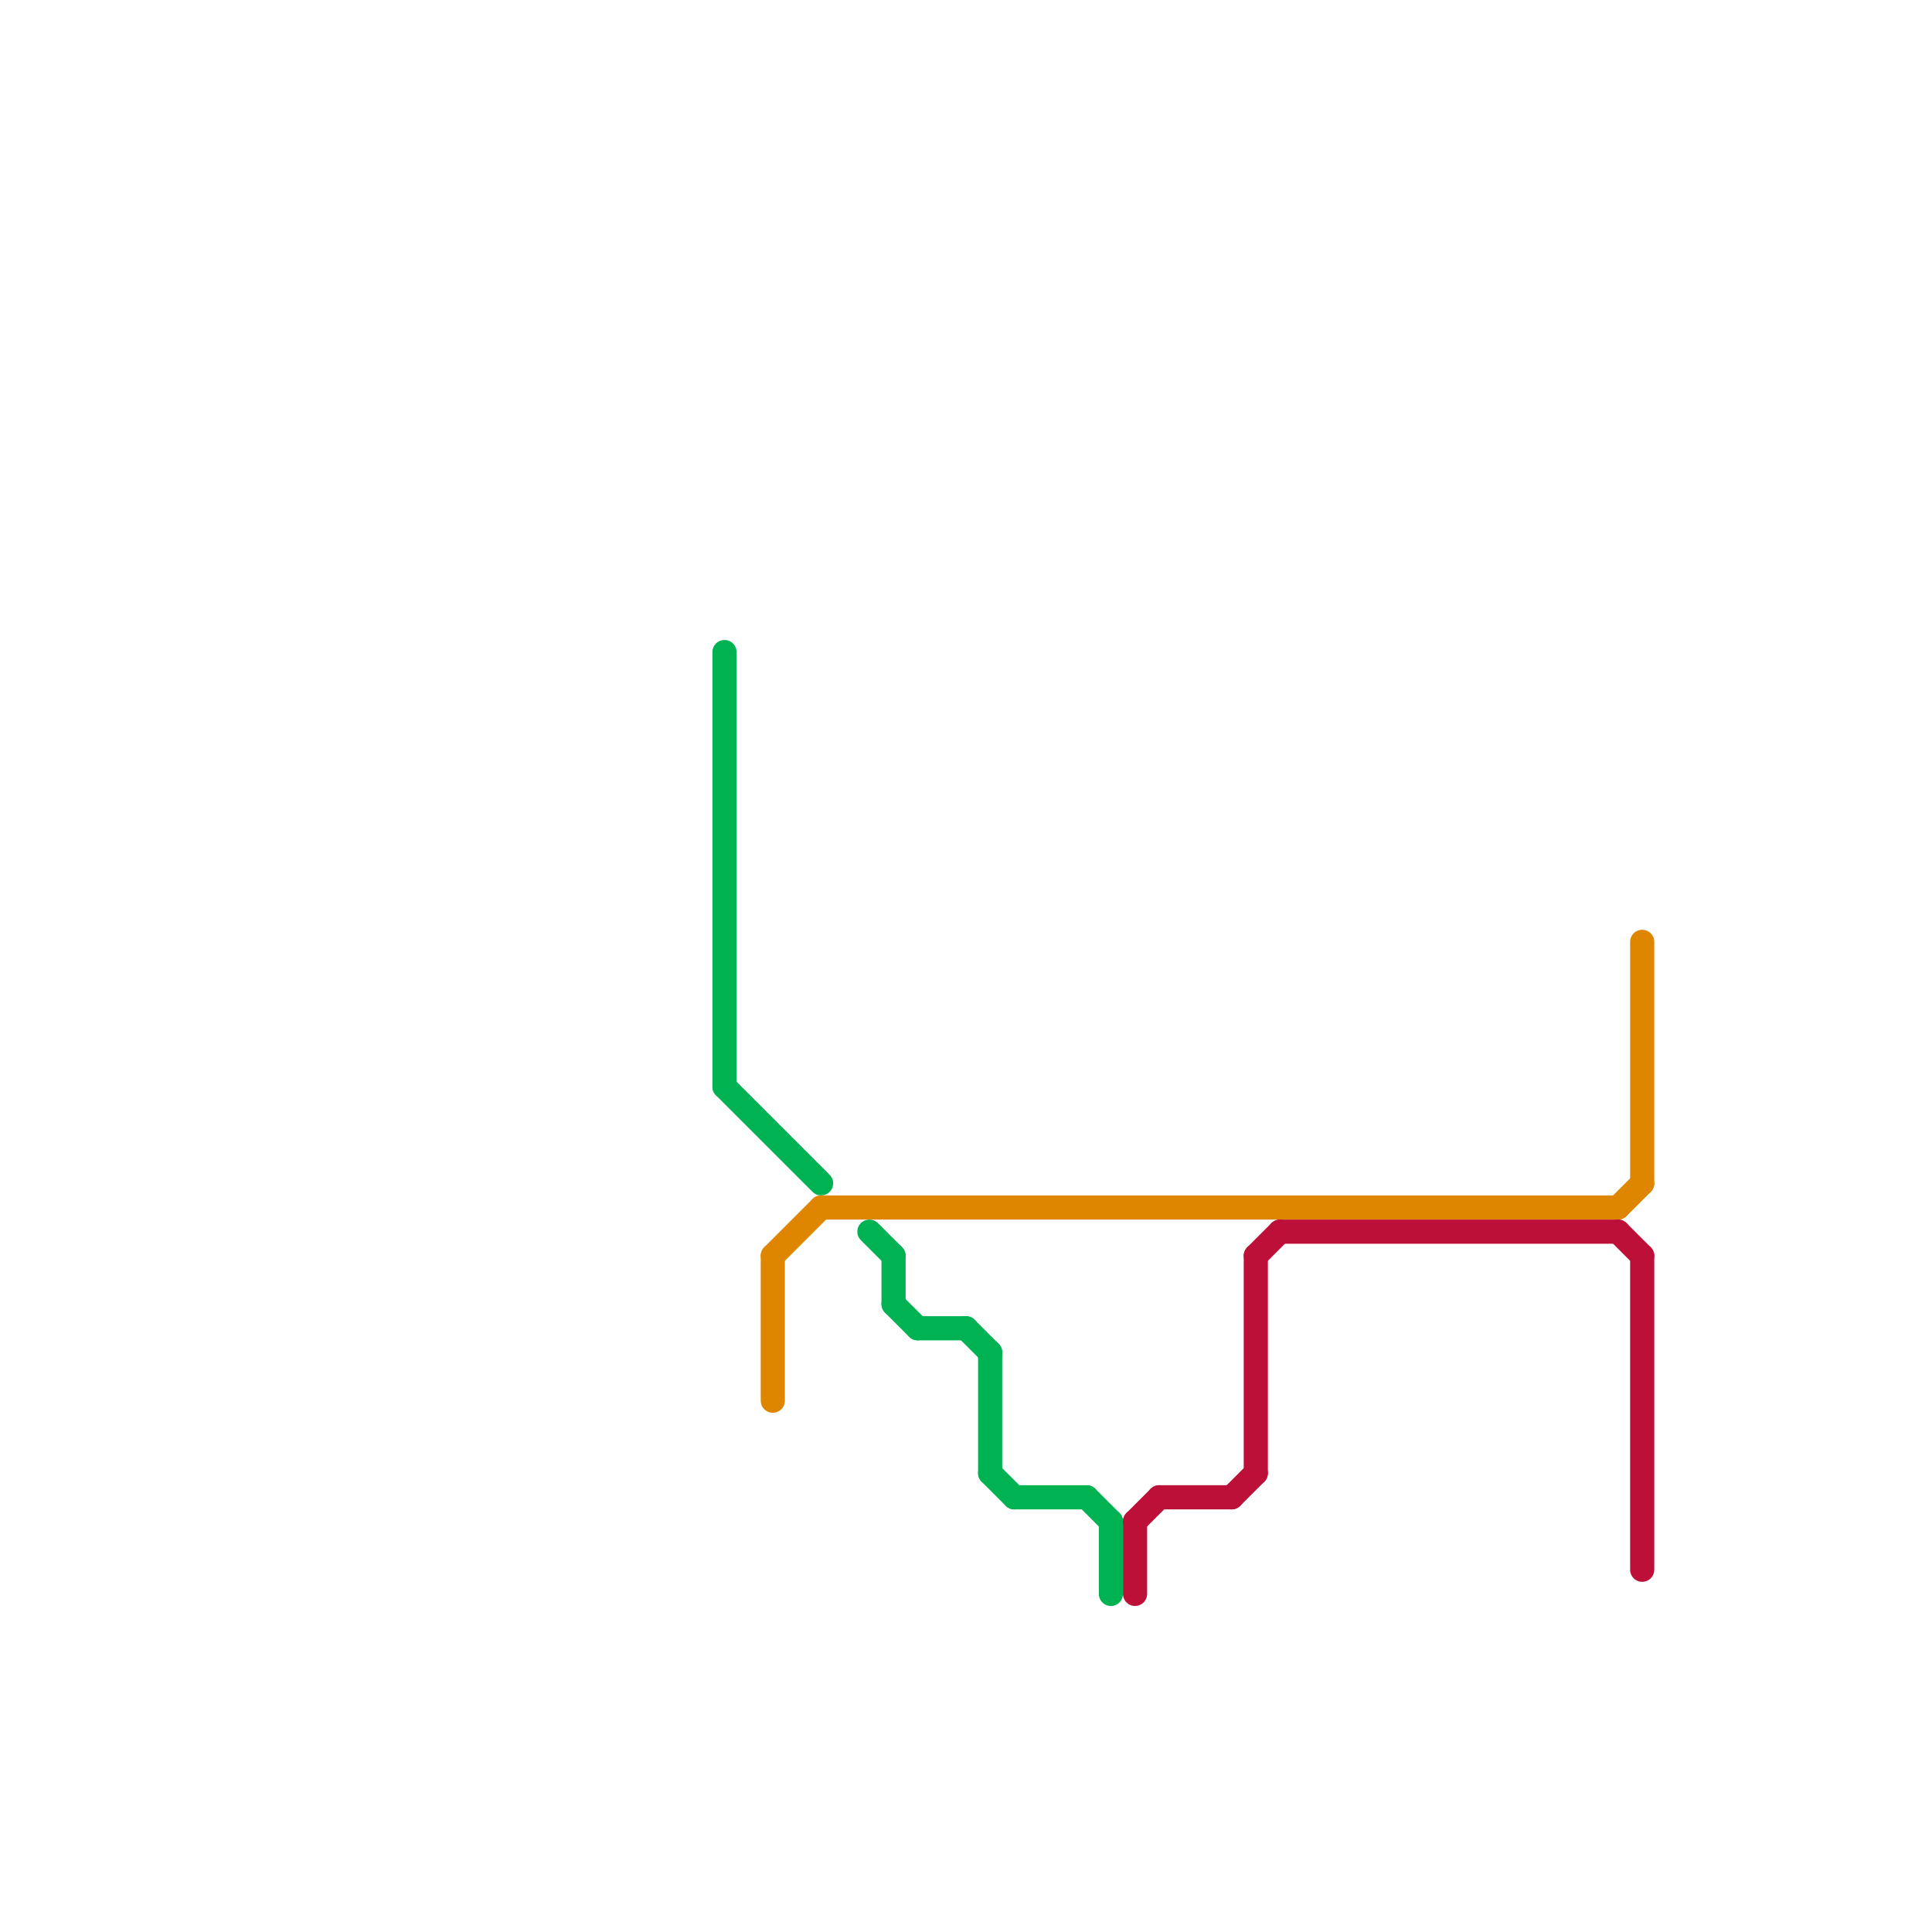 
<svg version="1.1" xmlns="http://www.w3.org/2000/svg" viewBox="0 0 80 80">
<style>text { font: 1px Helvetica; font-weight: 600; white-space: pre; dominant-baseline: central; } line { stroke-width: 1; fill: none; stroke-linecap: round; stroke-linejoin: round; } .c0 { stroke: #00b251 } .c1 { stroke: #df8600 } .c2 { stroke: #bd1038 }</style><defs><g id="wm-xf"><circle r="1.2" fill="#000"/><circle r="0.9" fill="#fff"/><circle r="0.6" fill="#000"/><circle r="0.3" fill="#fff"/></g><g id="wm"><circle r="0.6" fill="#000"/><circle r="0.3" fill="#fff"/></g></defs><line class="c0" x1="30" y1="45" x2="34" y2="49"/><line class="c0" x1="37" y1="52" x2="37" y2="54"/><line class="c0" x1="46" y1="63" x2="46" y2="66"/><line class="c0" x1="41" y1="56" x2="41" y2="61"/><line class="c0" x1="36" y1="51" x2="37" y2="52"/><line class="c0" x1="37" y1="54" x2="38" y2="55"/><line class="c0" x1="41" y1="61" x2="42" y2="62"/><line class="c0" x1="40" y1="55" x2="41" y2="56"/><line class="c0" x1="42" y1="62" x2="45" y2="62"/><line class="c0" x1="45" y1="62" x2="46" y2="63"/><line class="c0" x1="30" y1="27" x2="30" y2="45"/><line class="c0" x1="38" y1="55" x2="40" y2="55"/><line class="c1" x1="67" y1="50" x2="68" y2="49"/><line class="c1" x1="32" y1="52" x2="32" y2="58"/><line class="c1" x1="68" y1="39" x2="68" y2="49"/><line class="c1" x1="32" y1="52" x2="34" y2="50"/><line class="c1" x1="34" y1="50" x2="67" y2="50"/><line class="c2" x1="51" y1="62" x2="52" y2="61"/><line class="c2" x1="47" y1="63" x2="48" y2="62"/><line class="c2" x1="53" y1="51" x2="67" y2="51"/><line class="c2" x1="48" y1="62" x2="51" y2="62"/><line class="c2" x1="47" y1="63" x2="47" y2="66"/><line class="c2" x1="52" y1="52" x2="52" y2="61"/><line class="c2" x1="52" y1="52" x2="53" y2="51"/><line class="c2" x1="68" y1="52" x2="68" y2="65"/><line class="c2" x1="67" y1="51" x2="68" y2="52"/>
</svg>
